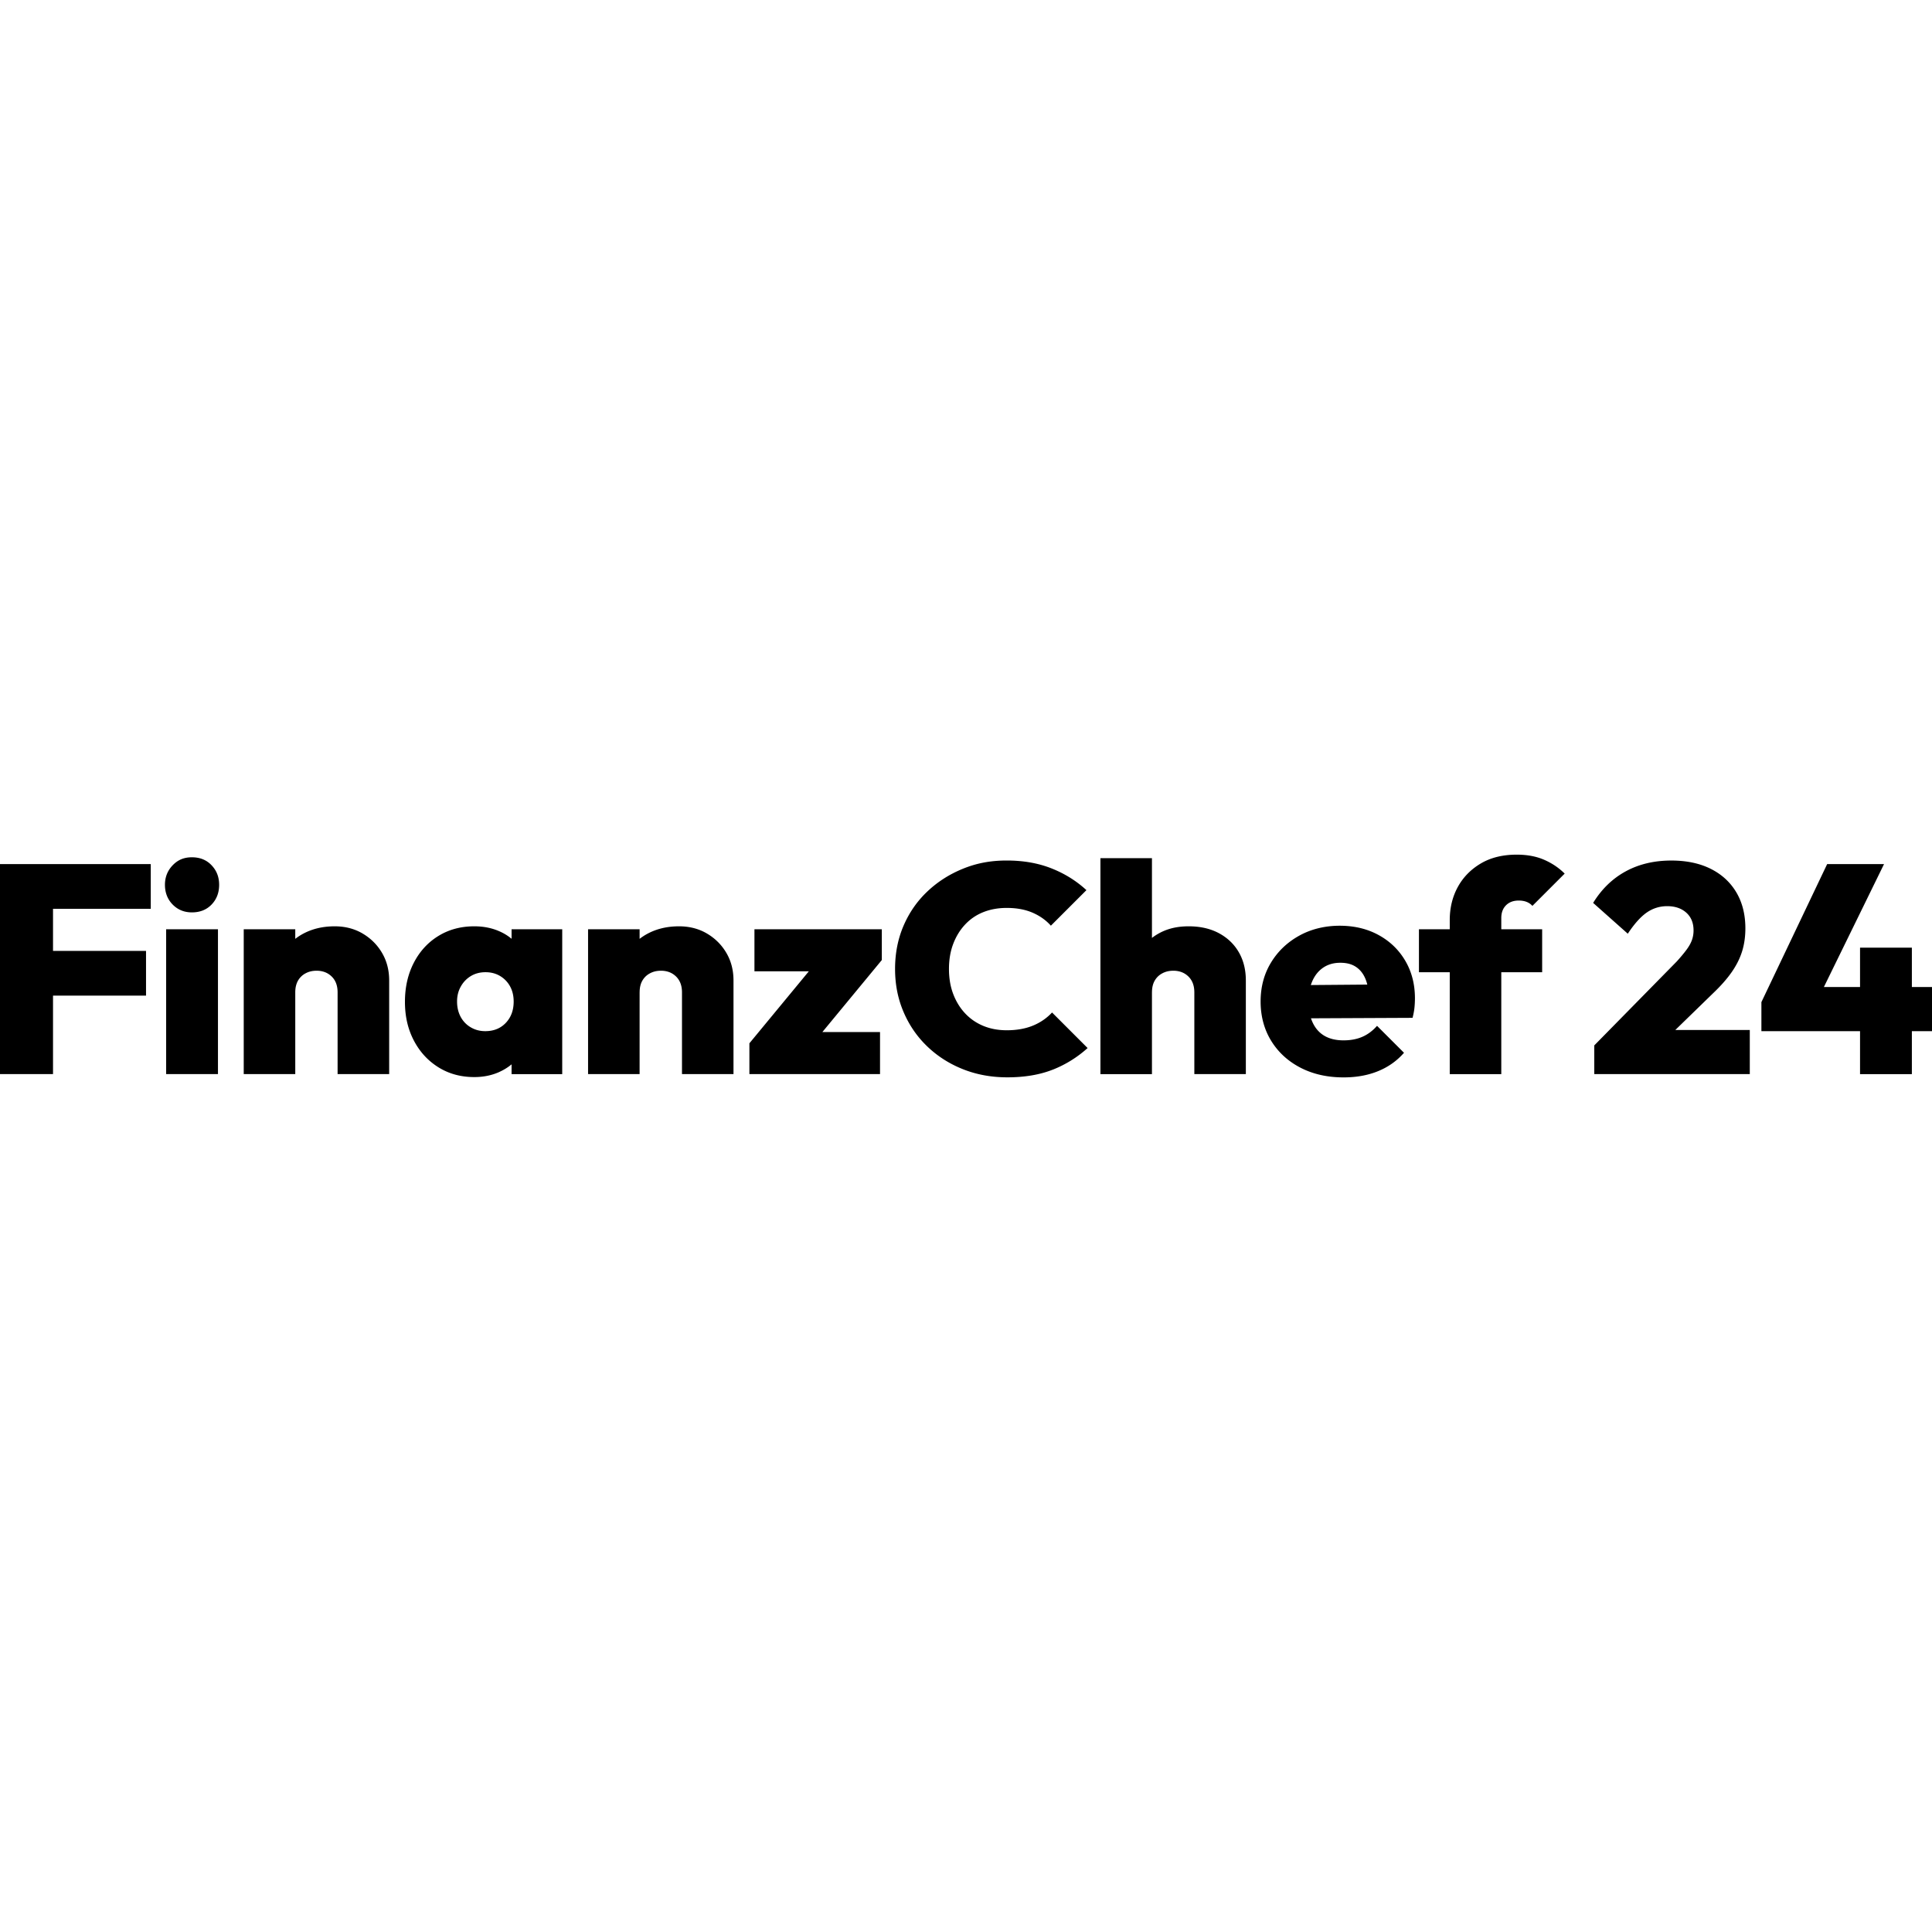 <svg xmlns="http://www.w3.org/2000/svg" viewBox="0 0 922.28 106.33" aria-labelledby="Finanzchef24 GmbH Logo" class="sc-db5ffb42-0 dRiqGy" color="#000A1A" height="1em" width="1em"><title>Finanzchef24 GmbH Logo</title><path d="M912.67 44.4h-24.74v60.38h24.74V44.4Zm9.61 39.87V63.2h-74.09l-7.35 7.21v13.86h81.45Zm-55.14-13.86 32.24-65.89h-27.15l-31.39 65.89h26.3Zm-31.84 34.36V83.7h-53.17l-21.07 7.35v13.72h74.24Zm-43.69-13.15 26.02-25.31c3.77-3.58 6.79-7 9.05-10.25 2.26-3.25 3.91-6.55 4.95-9.9 1.04-3.35 1.56-7 1.56-10.96 0-6.6-1.44-12.32-4.31-17.18-2.88-4.85-6.95-8.6-12.23-11.24-5.28-2.64-11.55-3.96-18.81-3.96-8.2 0-15.46 1.72-21.77 5.16-6.32 3.44-11.5 8.46-15.55 15.06l16.54 14.71c3.11-4.71 6.13-8.08 9.05-10.11 2.92-2.02 6.17-3.04 9.76-3.04 3.77 0 6.81 1.04 9.12 3.11 2.31 2.07 3.46 4.9 3.46 8.48 0 1.6-.26 3.14-.78 4.6-.52 1.46-1.39 3.02-2.62 4.67-1.23 1.65-2.78 3.51-4.67 5.59l-39.31 40.01 30.54.57Zm-55.43-55.99h-58.82v20.5h58.82v-20.5Zm-19.51 69.14V30.26c0-2.54.75-4.57 2.26-6.08 1.51-1.51 3.53-2.26 6.08-2.26 1.41 0 2.66.21 3.75.64 1.08.42 2 1.06 2.76 1.91l15.41-15.41c-2.73-2.73-5.98-4.93-9.75-6.58C733.41.83 729.03.01 724.03.01c-6.69 0-12.42 1.41-17.18 4.24s-8.41 6.57-10.96 11.24c-2.54 4.67-3.82 9.92-3.82 15.77v73.52h24.6Zm-58.81-1.41c4.86-1.98 8.98-4.9 12.37-8.77l-12.87-12.86c-2.07 2.35-4.41 4.1-7 5.23-2.59 1.13-5.59 1.7-8.98 1.7-3.58 0-6.6-.71-9.05-2.12-2.45-1.41-4.34-3.51-5.66-6.29-1.32-2.78-1.98-6.15-1.98-10.11s.61-7.16 1.84-9.9c1.22-2.73 2.97-4.85 5.23-6.36 2.26-1.5 4.95-2.26 8.06-2.26s5.52.66 7.49 1.98c1.98 1.32 3.49 3.23 4.52 5.73 1.04 2.5 1.6 5.68 1.7 9.54l11.03-6.93-51.18.42v15.83l60.94-.28c.47-1.89.78-3.56.92-5.02.14-1.46.21-2.9.21-4.31 0-6.69-1.53-12.65-4.6-17.89-3.07-5.23-7.31-9.33-12.73-12.3-5.42-2.97-11.62-4.45-18.59-4.45s-13.6 1.58-19.3 4.74c-5.71 3.16-10.21 7.45-13.5 12.87-3.3 5.42-4.95 11.62-4.95 18.59s1.7 13.34 5.09 18.81c3.39 5.47 8.06 9.73 14 12.79 5.94 3.06 12.77 4.6 20.5 4.6 6.13 0 11.62-.99 16.47-2.97M549.91 1.7h-24.6v103.08h24.6V1.7Zm44.82 103.07V60.09c0-5.09-1.11-9.57-3.32-13.43-2.21-3.86-5.37-6.9-9.47-9.12-4.1-2.21-8.93-3.32-14.49-3.32s-10.09 1.11-14.14 3.32c-4.05 2.22-7.24 5.33-9.54 9.33-2.31 4.01-3.46 8.79-3.46 14.35l9.61 4.52c0-2.17.42-4.01 1.27-5.52a8.894 8.894 0 0 1 3.61-3.53c1.56-.85 3.32-1.27 5.3-1.27 2.92 0 5.32.92 7.21 2.76 1.88 1.84 2.83 4.36 2.83 7.57v39.02h24.6Zm-92.16-2.12a54.802 54.802 0 0 0 16.62-10.32l-16.97-16.97c-2.55 2.73-5.61 4.83-9.19 6.29-3.58 1.46-7.73 2.19-12.44 2.19-4.05 0-7.75-.68-11.1-2.05-3.35-1.37-6.25-3.35-8.7-5.94-2.45-2.59-4.36-5.68-5.73-9.26s-2.05-7.59-2.05-12.02.68-8.43 2.05-12.02c1.37-3.58 3.28-6.67 5.73-9.26 2.45-2.59 5.35-4.55 8.7-5.87s7.05-1.98 11.1-1.98c4.71 0 8.81.76 12.3 2.26 3.49 1.51 6.41 3.58 8.77 6.22l16.97-16.97c-4.81-4.43-10.37-7.89-16.69-10.39-6.32-2.5-13.43-3.75-21.35-3.75s-14.54 1.32-21 3.96c-6.46 2.64-12.11 6.27-16.97 10.89-4.86 4.62-8.62 10.06-11.31 16.33-2.69 6.27-4.03 13.13-4.03 20.57s1.34 14.19 4.03 20.5c2.69 6.32 6.45 11.81 11.31 16.47 4.86 4.67 10.53 8.3 17.04 10.89 6.5 2.59 13.57 3.89 21.21 3.89 8.29 0 15.53-1.23 21.7-3.67m-97.6-46.93 15.98-5.37V35.63h-60.8v20.08h44.82Zm15.13 49.06V84.69h-46.38l-15.98 5.38v14.7h62.36Zm-31.96-14.7 32.8-39.73h-30.4l-32.8 39.73h30.4Zm-82.81-54.44h-24.6v69.14h24.6V35.63Zm44.82 69.14V60.09c0-4.9-1.13-9.29-3.39-13.15-2.26-3.86-5.35-6.95-9.26-9.26-3.91-2.31-8.37-3.46-13.36-3.46-5.47 0-10.34 1.11-14.63 3.32-4.29 2.22-7.66 5.33-10.11 9.33-2.45 4.01-3.67 8.79-3.67 14.35l9.61 4.52c0-2.17.42-4.01 1.27-5.52a8.894 8.894 0 0 1 3.61-3.53c1.56-.85 3.32-1.27 5.3-1.27 2.92 0 5.32.92 7.21 2.76 1.88 1.84 2.83 4.36 2.83 7.57v39.02h24.6Zm-81.76 0V35.63h-24.18V52.6l3.53 16.69-3.53 16.97v18.52h24.18ZM224.7 82.43c-2.07-1.22-3.67-2.9-4.81-5.02-1.13-2.12-1.7-4.55-1.7-7.28s.59-5.02 1.77-7.14c1.18-2.12 2.78-3.79 4.81-5.02 2.02-1.22 4.36-1.84 7-1.84s4.97.62 7 1.84a12.95 12.95 0 0 1 4.74 4.95c1.13 2.07 1.7 4.48 1.7 7.21 0 4.15-1.25 7.54-3.75 10.18-2.5 2.64-5.77 3.96-9.82 3.96-2.55 0-4.86-.61-6.93-1.84m13.57 21.35c3.58-1.6 6.53-3.8 8.84-6.58 2.31-2.78 3.7-6.01 4.17-9.68V52.73c-.47-3.58-1.86-6.78-4.17-9.61-2.31-2.83-5.25-5.02-8.84-6.57-3.58-1.56-7.54-2.33-11.88-2.33-6.41 0-12.12 1.53-17.11 4.6-5 3.06-8.91 7.33-11.74 12.79-2.83 5.47-4.24 11.69-4.24 18.66s1.41 13.03 4.24 18.45 6.74 9.68 11.74 12.8c4.99 3.11 10.7 4.67 17.11 4.67 4.33 0 8.29-.8 11.88-2.4m-97.33-68.16h-24.6v69.14h24.6V35.63Zm44.83 69.14V60.09c0-4.9-1.13-9.29-3.39-13.15-2.26-3.86-5.35-6.95-9.26-9.26-3.91-2.31-8.37-3.46-13.36-3.46-5.47 0-10.35 1.11-14.64 3.32-4.29 2.22-7.66 5.33-10.11 9.33-2.45 4.01-3.68 8.79-3.68 14.35l9.61 4.52c0-2.17.43-4.01 1.27-5.52a8.93 8.93 0 0 1 3.6-3.53c1.56-.85 3.32-1.27 5.3-1.27 2.92 0 5.32.92 7.21 2.76 1.89 1.84 2.83 4.36 2.83 7.57v39.02h24.6Zm-84.77-80.95c2.4-2.5 3.6-5.63 3.6-9.4s-1.2-6.79-3.6-9.33c-2.41-2.55-5.54-3.82-9.4-3.82s-6.74 1.27-9.19 3.82c-2.45 2.55-3.68 5.66-3.68 9.33s1.22 6.91 3.68 9.4c2.45 2.5 5.51 3.75 9.19 3.75 3.87 0 7-1.25 9.4-3.75m3.04 11.81H79.31v69.14h24.74V35.63ZM71.97 4.52H20.08v21.35h51.89V4.52Zm-2.26 41.43H20.08V67.3h49.63V45.95ZM25.31 4.52H0v100.25h25.31V4.52Z"/></svg>